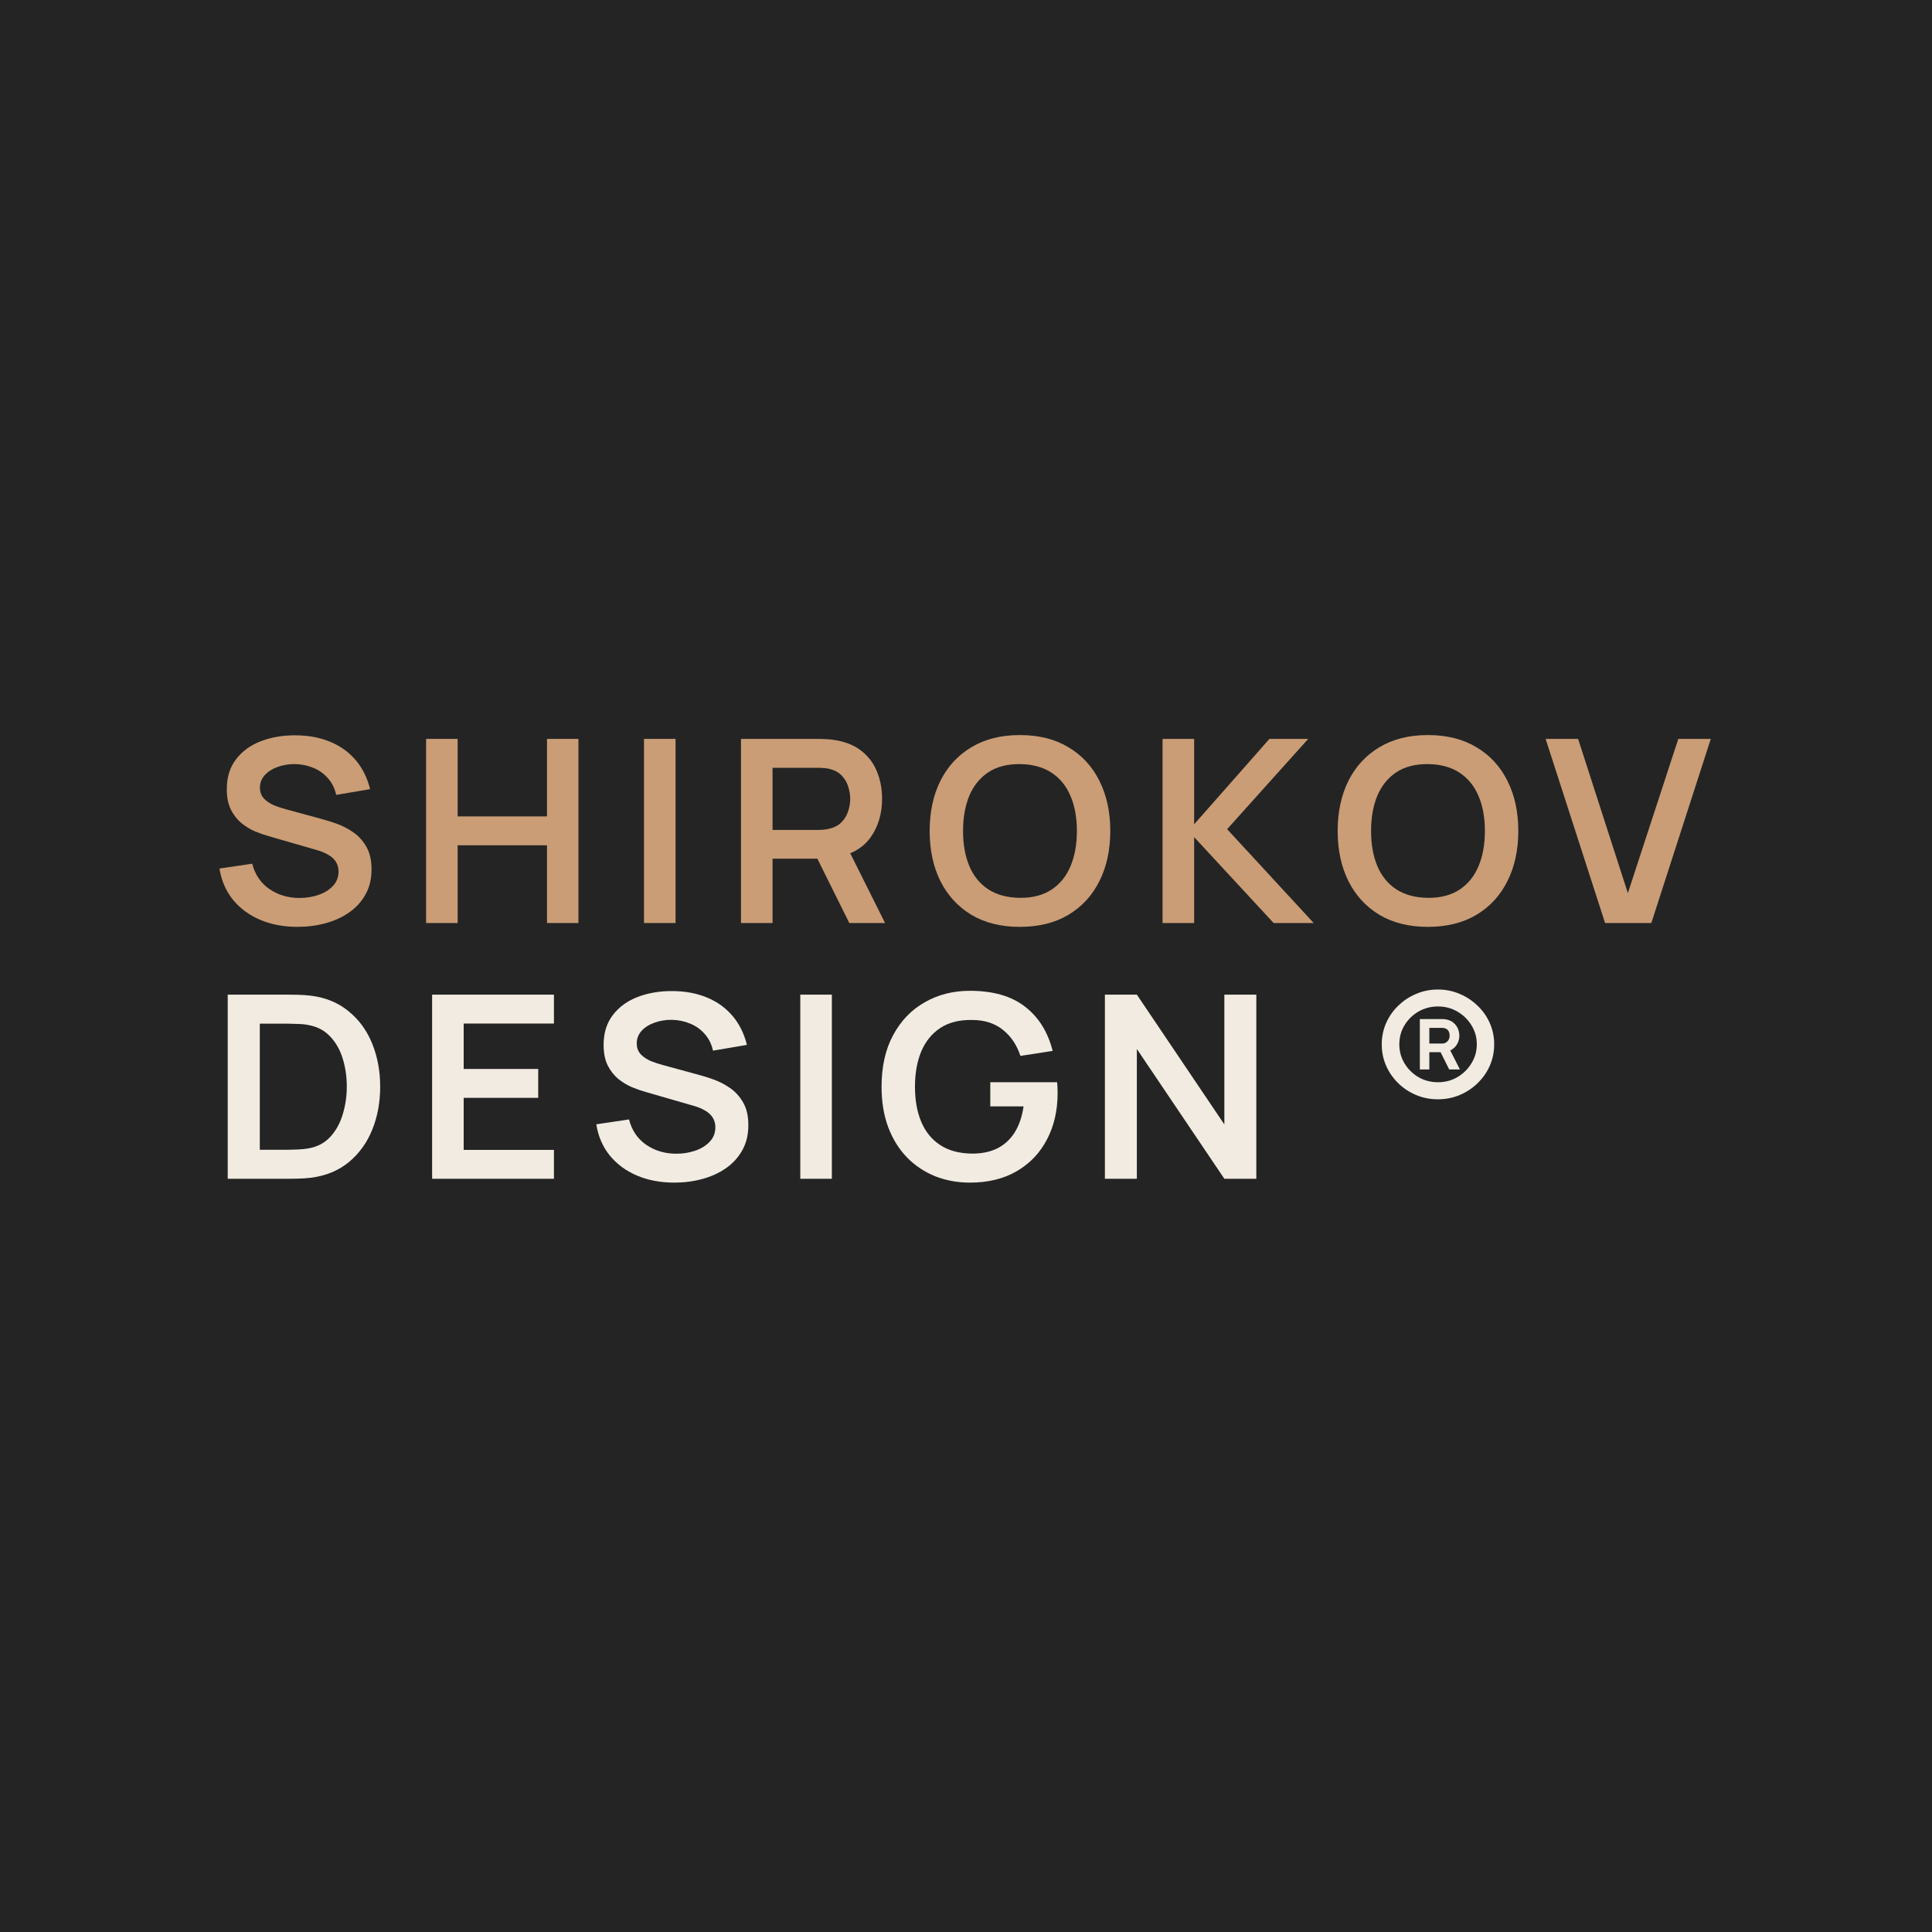 <?xml version="1.0" encoding="UTF-8"?> <svg xmlns="http://www.w3.org/2000/svg" width="148" height="148" viewBox="0 0 148 148" fill="none"><rect width="148" height="148" fill="#242424"></rect><path d="M22.793 71.002C21.736 71.002 20.782 70.823 19.933 70.464C19.09 70.105 18.394 69.592 17.846 68.926C17.304 68.253 16.959 67.456 16.812 66.535L19.321 66.163C19.535 66.999 19.973 67.646 20.635 68.103C21.304 68.56 22.073 68.789 22.943 68.789C23.458 68.789 23.943 68.71 24.398 68.553C24.853 68.397 25.221 68.168 25.502 67.868C25.79 67.567 25.933 67.198 25.933 66.761C25.933 66.565 25.9 66.385 25.833 66.222C25.766 66.052 25.666 65.902 25.532 65.772C25.405 65.641 25.238 65.523 25.03 65.419C24.829 65.308 24.595 65.213 24.328 65.135L20.595 64.057C20.274 63.966 19.926 63.845 19.551 63.695C19.183 63.538 18.832 63.326 18.498 63.058C18.17 62.784 17.899 62.438 17.685 62.02C17.478 61.595 17.374 61.073 17.374 60.452C17.374 59.544 17.608 58.784 18.076 58.17C18.551 57.549 19.187 57.086 19.983 56.779C20.786 56.472 21.675 56.322 22.652 56.328C23.642 56.335 24.525 56.501 25.301 56.828C26.077 57.148 26.726 57.615 27.248 58.229C27.77 58.843 28.138 59.584 28.352 60.452L25.753 60.893C25.646 60.397 25.438 59.976 25.131 59.629C24.829 59.277 24.458 59.009 24.017 58.826C23.582 58.643 23.117 58.545 22.622 58.532C22.14 58.526 21.692 58.598 21.277 58.748C20.869 58.892 20.538 59.1 20.284 59.375C20.036 59.649 19.913 59.969 19.913 60.335C19.913 60.681 20.02 60.965 20.234 61.187C20.448 61.403 20.712 61.576 21.026 61.706C21.348 61.83 21.672 61.935 22 62.02L24.589 62.725C24.943 62.816 25.341 62.94 25.783 63.097C26.224 63.254 26.649 63.473 27.057 63.754C27.465 64.034 27.8 64.403 28.061 64.86C28.328 65.318 28.462 65.899 28.462 66.604C28.462 67.336 28.305 67.979 27.99 68.534C27.683 69.082 27.265 69.54 26.736 69.905C26.208 70.271 25.602 70.545 24.92 70.728C24.244 70.911 23.535 71.002 22.793 71.002Z" fill="#CA9D76"></path><path d="M32.641 70.709V56.602H35.059V62.539H41.903V56.602H44.311V70.709H41.903V64.753H35.059V70.709H32.641Z" fill="#CA9D76"></path><path d="M49.332 70.709V56.602H51.75V70.709H49.332Z" fill="#CA9D76"></path><path d="M56.763 70.709V56.602H62.733C62.874 56.602 63.054 56.609 63.275 56.622C63.496 56.629 63.7 56.648 63.887 56.681C64.724 56.805 65.412 57.076 65.954 57.494C66.503 57.912 66.908 58.441 67.168 59.081C67.436 59.714 67.57 60.42 67.57 61.197C67.57 62.346 67.272 63.336 66.677 64.165C66.081 64.988 65.168 65.497 63.937 65.693L62.904 65.781H59.181V70.709H56.763ZM65.061 70.709L62.211 64.968L64.67 64.439L67.801 70.709H65.061ZM59.181 63.577H62.633C62.767 63.577 62.917 63.571 63.084 63.557C63.252 63.544 63.406 63.518 63.546 63.479C63.947 63.381 64.262 63.208 64.489 62.96C64.724 62.712 64.887 62.431 64.981 62.117C65.081 61.804 65.131 61.497 65.131 61.197C65.131 60.896 65.081 60.589 64.981 60.276C64.887 59.956 64.724 59.672 64.489 59.424C64.262 59.175 63.947 59.002 63.546 58.904C63.406 58.865 63.252 58.842 63.084 58.836C62.917 58.823 62.767 58.816 62.633 58.816H59.181V63.577Z" fill="#CA9D76"></path><path d="M78.129 71.002C76.684 71.002 75.447 70.695 74.417 70.082C73.386 69.461 72.594 68.599 72.038 67.496C71.49 66.392 71.216 65.112 71.216 63.656C71.216 62.199 71.49 60.919 72.038 59.816C72.594 58.712 73.386 57.853 74.417 57.239C75.447 56.619 76.684 56.309 78.129 56.309C79.574 56.309 80.812 56.619 81.842 57.239C82.879 57.853 83.672 58.712 84.22 59.816C84.775 60.919 85.053 62.199 85.053 63.656C85.053 65.112 84.775 66.392 84.22 67.496C83.672 68.599 82.879 69.461 81.842 70.082C80.812 70.695 79.574 71.002 78.129 71.002ZM78.129 68.779C79.099 68.785 79.905 68.576 80.548 68.152C81.197 67.727 81.682 67.13 82.003 66.359C82.331 65.589 82.494 64.687 82.494 63.656C82.494 62.624 82.331 61.729 82.003 60.971C81.682 60.207 81.197 59.613 80.548 59.189C79.905 58.764 79.099 58.545 78.129 58.532C77.159 58.526 76.353 58.735 75.711 59.159C75.069 59.584 74.584 60.181 74.256 60.952C73.935 61.722 73.774 62.624 73.774 63.656C73.774 64.687 73.935 65.585 74.256 66.349C74.577 67.107 75.059 67.698 75.701 68.123C76.35 68.547 77.159 68.766 78.129 68.779Z" fill="#CA9D76"></path><path d="M89.057 70.709V56.602H91.476V63.146L97.245 56.602H100.216L94.004 63.518L100.637 70.709H97.567L91.476 64.126V70.709H89.057Z" fill="#CA9D76"></path><path d="M109.385 71.002C107.94 71.002 106.703 70.695 105.672 70.082C104.642 69.461 103.849 68.599 103.294 67.496C102.746 66.392 102.471 65.112 102.471 63.656C102.471 62.199 102.746 60.919 103.294 59.816C103.849 58.712 104.642 57.853 105.672 57.239C106.703 56.619 107.94 56.309 109.385 56.309C110.83 56.309 112.068 56.619 113.098 57.239C114.135 57.853 114.928 58.712 115.476 59.816C116.031 60.919 116.309 62.199 116.309 63.656C116.309 65.112 116.031 66.392 115.476 67.496C114.928 68.599 114.135 69.461 113.098 70.082C112.068 70.695 110.83 71.002 109.385 71.002ZM109.385 68.779C110.355 68.785 111.161 68.576 111.803 68.152C112.452 67.727 112.937 67.13 113.258 66.359C113.586 65.589 113.75 64.687 113.75 63.656C113.75 62.624 113.586 61.729 113.258 60.971C112.937 60.207 112.452 59.613 111.803 59.189C111.161 58.764 110.355 58.545 109.385 58.532C108.415 58.526 107.609 58.735 106.967 59.159C106.325 59.584 105.84 60.181 105.512 60.952C105.191 61.722 105.03 62.624 105.03 63.656C105.03 64.687 105.191 65.585 105.512 66.349C105.833 67.107 106.315 67.698 106.957 68.123C107.606 68.547 108.415 68.766 109.385 68.779Z" fill="#CA9D76"></path><path d="M122.957 70.709L118.401 56.602H120.889L124.702 68.416L128.566 56.602H131.054L126.499 70.709H122.957Z" fill="#CA9D76"></path><path d="M17.444 90.3V76.194H22.05C22.17 76.194 22.408 76.198 22.762 76.204C23.124 76.211 23.471 76.234 23.806 76.273C24.95 76.416 25.916 76.815 26.706 77.468C27.502 78.114 28.104 78.941 28.512 79.946C28.92 80.952 29.124 82.052 29.124 83.247C29.124 84.442 28.92 85.543 28.512 86.549C28.104 87.554 27.502 88.384 26.706 89.037C25.916 89.683 24.95 90.078 23.806 90.222C23.478 90.261 23.134 90.284 22.772 90.291C22.411 90.297 22.17 90.3 22.05 90.3H17.444ZM19.902 88.077H22.05C22.251 88.077 22.505 88.07 22.812 88.057C23.127 88.044 23.405 88.015 23.645 87.969C24.328 87.845 24.883 87.548 25.311 87.078C25.739 86.607 26.054 86.036 26.254 85.363C26.462 84.691 26.565 83.985 26.565 83.247C26.565 82.483 26.462 81.765 26.254 81.092C26.047 80.42 25.726 79.855 25.291 79.398C24.863 78.941 24.314 78.65 23.645 78.526C23.405 78.474 23.127 78.444 22.812 78.438C22.505 78.425 22.251 78.418 22.05 78.418H19.902V88.077Z" fill="#F1EBE2"></path><path d="M33.102 90.3V76.194H42.434V78.408H35.52V81.886H41.23V84.1H35.52V88.087H42.434V90.3H33.102Z" fill="#F1EBE2"></path><path d="M51.658 90.594C50.601 90.594 49.648 90.415 48.798 90.055C47.955 89.696 47.26 89.184 46.711 88.518C46.169 87.845 45.825 87.048 45.678 86.127L48.186 85.755C48.4 86.591 48.838 87.237 49.501 87.695C50.169 88.152 50.939 88.38 51.808 88.38C52.324 88.38 52.809 88.302 53.264 88.145C53.718 87.989 54.086 87.76 54.367 87.46C54.655 87.159 54.799 86.79 54.799 86.353C54.799 86.157 54.765 85.977 54.698 85.814C54.632 85.644 54.531 85.494 54.397 85.363C54.27 85.233 54.103 85.115 53.896 85.011C53.695 84.9 53.461 84.805 53.193 84.727L49.461 83.649C49.139 83.558 48.792 83.437 48.417 83.287C48.049 83.13 47.698 82.918 47.363 82.65C47.035 82.376 46.765 82.029 46.55 81.611C46.343 81.187 46.239 80.665 46.239 80.044C46.239 79.136 46.474 78.376 46.942 77.762C47.417 77.141 48.052 76.677 48.848 76.371C49.651 76.064 50.541 75.913 51.518 75.92C52.508 75.927 53.391 76.093 54.167 76.419C54.943 76.74 55.591 77.207 56.113 77.82C56.635 78.434 57.003 79.175 57.217 80.044L54.618 80.485C54.511 79.989 54.304 79.567 53.996 79.221C53.695 78.869 53.324 78.601 52.882 78.418C52.447 78.235 51.982 78.137 51.487 78.124C51.006 78.118 50.558 78.189 50.143 78.34C49.735 78.483 49.404 78.692 49.149 78.966C48.902 79.241 48.778 79.561 48.778 79.927C48.778 80.273 48.885 80.557 49.099 80.779C49.313 80.994 49.578 81.167 49.892 81.298C50.213 81.422 50.538 81.527 50.865 81.611L53.454 82.317C53.809 82.408 54.207 82.532 54.648 82.689C55.09 82.846 55.515 83.064 55.923 83.345C56.331 83.626 56.665 83.995 56.926 84.452C57.194 84.909 57.327 85.491 57.327 86.196C57.327 86.927 57.17 87.571 56.856 88.126C56.548 88.674 56.13 89.132 55.602 89.497C55.073 89.863 54.468 90.137 53.785 90.32C53.11 90.503 52.401 90.594 51.658 90.594Z" fill="#F1EBE2"></path><path d="M61.306 90.3V76.194H63.724V90.3H61.306Z" fill="#F1EBE2"></path><path d="M74.296 90.594C73.359 90.594 72.48 90.434 71.657 90.114C70.841 89.788 70.121 89.311 69.499 88.684C68.884 88.057 68.402 87.29 68.054 86.382C67.707 85.468 67.532 84.423 67.532 83.247C67.532 81.706 67.827 80.39 68.416 79.3C69.004 78.203 69.811 77.363 70.834 76.782C71.857 76.194 73.011 75.9 74.296 75.9C76.075 75.9 77.483 76.305 78.52 77.115C79.564 77.918 80.27 79.048 80.638 80.505L78.169 80.886C77.895 80.051 77.447 79.385 76.824 78.888C76.202 78.385 75.41 78.134 74.446 78.134C73.476 78.121 72.67 78.327 72.028 78.751C71.386 79.175 70.901 79.773 70.573 80.544C70.252 81.314 70.091 82.216 70.091 83.247C70.091 84.279 70.252 85.177 70.573 85.941C70.894 86.699 71.376 87.29 72.018 87.714C72.667 88.139 73.476 88.358 74.446 88.371C75.175 88.377 75.814 88.25 76.363 87.989C76.911 87.721 77.36 87.319 77.707 86.784C78.055 86.242 78.29 85.566 78.41 84.756H75.861V82.905H80.979C80.992 83.009 81.002 83.163 81.009 83.365C81.016 83.567 81.019 83.688 81.019 83.727C81.019 85.06 80.748 86.245 80.206 87.283C79.671 88.315 78.901 89.125 77.898 89.713C76.895 90.3 75.694 90.594 74.296 90.594Z" fill="#F1EBE2"></path><path d="M84.64 90.3V76.194H87.088L93.791 86.137V76.194H96.24V90.3H93.791L87.088 80.358V90.3H84.64Z" fill="#F1EBE2"></path><path d="M110.146 84.211C109.555 84.211 109 84.102 108.482 83.884C107.963 83.666 107.506 83.364 107.11 82.978C106.715 82.591 106.405 82.145 106.182 81.639C105.959 81.128 105.848 80.581 105.848 79.998C105.848 79.421 105.959 78.88 106.182 78.374C106.405 77.868 106.715 77.424 107.11 77.043C107.506 76.657 107.963 76.355 108.482 76.137C109 75.914 109.555 75.802 110.146 75.802C110.742 75.802 111.3 75.914 111.818 76.137C112.337 76.355 112.794 76.657 113.19 77.043C113.591 77.424 113.903 77.868 114.126 78.374C114.349 78.88 114.461 79.421 114.461 79.998C114.461 80.581 114.349 81.128 114.126 81.639C113.903 82.145 113.591 82.591 113.19 82.978C112.794 83.364 112.337 83.666 111.818 83.884C111.3 84.102 110.742 84.211 110.146 84.211ZM110.162 82.904C110.703 82.904 111.197 82.774 111.643 82.513C112.094 82.246 112.454 81.892 112.721 81.451C112.994 81.01 113.131 80.526 113.131 79.998C113.131 79.465 112.994 78.981 112.721 78.545C112.454 78.105 112.094 77.753 111.643 77.492C111.197 77.231 110.703 77.1 110.162 77.1C109.611 77.1 109.109 77.231 108.657 77.492C108.211 77.753 107.855 78.105 107.587 78.545C107.325 78.981 107.194 79.465 107.194 79.998C107.194 80.526 107.325 81.01 107.587 81.451C107.855 81.892 108.211 82.246 108.657 82.513C109.109 82.774 109.611 82.904 110.162 82.904ZM108.766 81.925V78.064H110.447C110.859 78.064 111.183 78.181 111.417 78.415C111.657 78.649 111.782 78.956 111.793 79.337C111.793 79.571 111.735 79.789 111.618 79.99C111.506 80.186 111.333 80.347 111.099 80.472L111.835 81.925H111.015L110.355 80.602H109.494V81.925H108.766ZM109.494 79.941H110.472C110.639 79.941 110.776 79.884 110.882 79.77C110.993 79.655 111.049 79.511 111.049 79.337C111.049 79.147 110.999 79 110.898 78.896C110.798 78.793 110.656 78.741 110.472 78.741H109.494V79.941Z" fill="#F1EBE2"></path></svg> 
